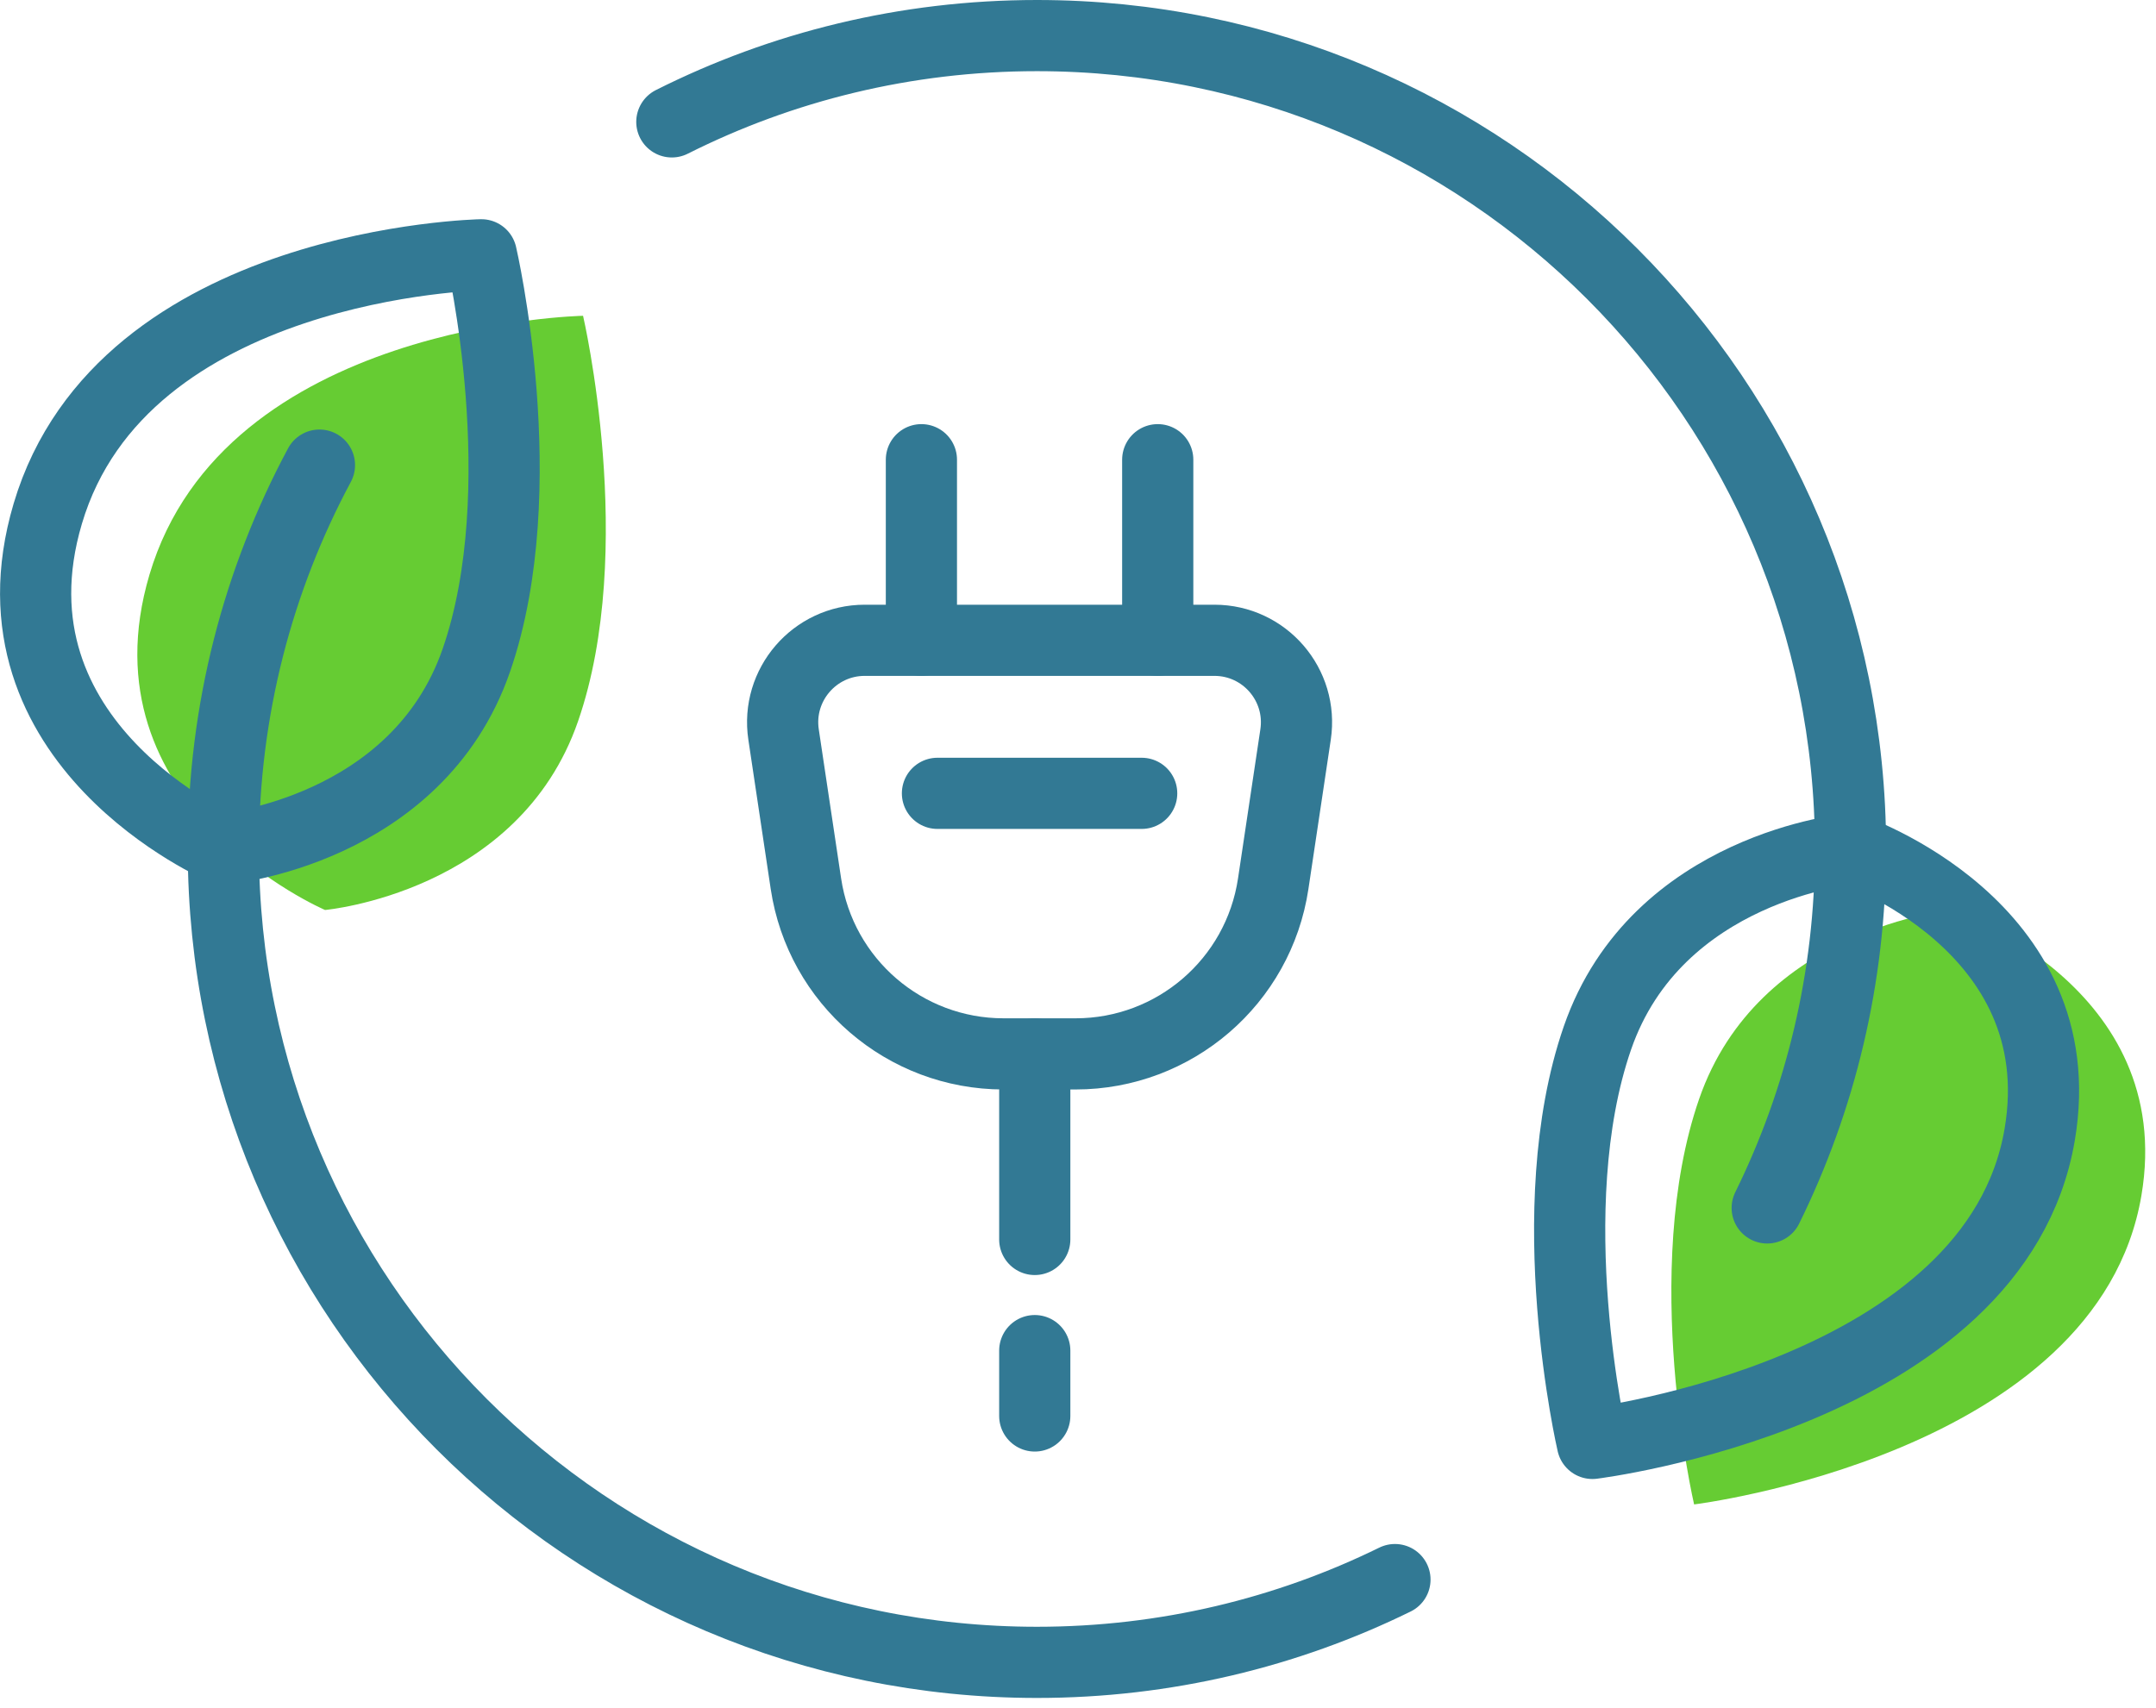 <svg width="106" height="84" viewBox="0 0 106 84" fill="none" xmlns="http://www.w3.org/2000/svg">
<g id="Grupo">
<path id="Stroke 5 Copia" fill-rule="evenodd" clip-rule="evenodd" d="M28.421 35.467C25.502 43.904 15.981 44.75 15.981 44.75C15.981 44.75 3.98 39.622 7.348 28.262C11.023 15.868 28.666 15.53 28.666 15.53C28.666 15.53 31.34 27.029 28.421 35.467Z" fill="#66CC33"/>
<path id="Stroke 7 Copia" fill-rule="evenodd" clip-rule="evenodd" d="M83.537 54.047C86.455 45.608 95.981 44.75 95.981 44.75C95.981 44.75 107.027 48.499 105.283 58.791C103.123 71.538 83.291 73.983 83.291 73.983C83.291 73.983 80.618 62.484 83.537 54.047Z" fill="#66CC33"/>
<path id="Stroke 1" d="M68.583 77.679C63.272 80.286 57.297 81.75 50.981 81.75C28.89 81.75 10.981 63.842 10.981 41.75C10.981 34.923 12.691 28.496 15.706 22.873" stroke="#327994" stroke-width="3.5" stroke-linecap="round" stroke-linejoin="round"/>
<path id="Stroke 3" d="M33.031 5.994C38.429 3.279 44.526 1.75 50.981 1.75C73.073 1.75 90.981 19.659 90.981 41.75C90.981 48.086 89.508 54.078 86.885 59.402" stroke="#327994" stroke-width="3.5" stroke-linecap="round" stroke-linejoin="round"/>
<path id="Stroke 5" fill-rule="evenodd" clip-rule="evenodd" d="M23.421 32.467C20.502 40.904 10.981 41.75 10.981 41.75C10.981 41.75 -1.02 36.622 2.348 25.262C6.023 12.868 23.666 12.53 23.666 12.53C23.666 12.53 26.34 24.029 23.421 32.467Z" stroke="#327994" stroke-width="3.5" stroke-linecap="round" stroke-linejoin="round"/>
<path id="Stroke 7" fill-rule="evenodd" clip-rule="evenodd" d="M78.537 51.047C81.455 42.608 90.981 41.75 90.981 41.75C90.981 41.75 102.027 45.499 100.283 55.791C98.123 68.538 78.291 70.983 78.291 70.983C78.291 70.983 75.618 59.484 78.537 51.047Z" stroke="#327994" stroke-width="3.5" stroke-linecap="round" stroke-linejoin="round"/>
<path id="Stroke 9" fill-rule="evenodd" clip-rule="evenodd" d="M63.697 36.121L62.598 43.458C61.878 48.268 57.746 51.827 52.882 51.827H49.339C44.475 51.827 40.344 48.268 39.623 43.458L38.524 36.121C38.158 33.682 40.048 31.488 42.514 31.488H59.707C62.174 31.488 64.063 33.682 63.697 36.121Z" stroke="#327994" stroke-width="3.5" stroke-linecap="round" stroke-linejoin="round"/>
<path id="Stroke 11" d="M56.92 31.488V22.607" stroke="#327994" stroke-width="3.5" stroke-linecap="round" stroke-linejoin="round"/>
<path id="Stroke 13" d="M45.301 22.607V31.488" stroke="#327994" stroke-width="3.5" stroke-linecap="round" stroke-linejoin="round"/>
<path id="Stroke 15" d="M46.09 39.014H56.131" stroke="#327994" stroke-width="3.5" stroke-linecap="round" stroke-linejoin="round"/>
<path id="Stroke 17" d="M50.874 51.827V60.953" stroke="#327994" stroke-width="3.5" stroke-linecap="round" stroke-linejoin="round"/>
<path id="Stroke 19" d="M50.874 66.419V69.633" stroke="#327994" stroke-width="3.5" stroke-linecap="round" stroke-linejoin="round"/>
</g>
</svg>

